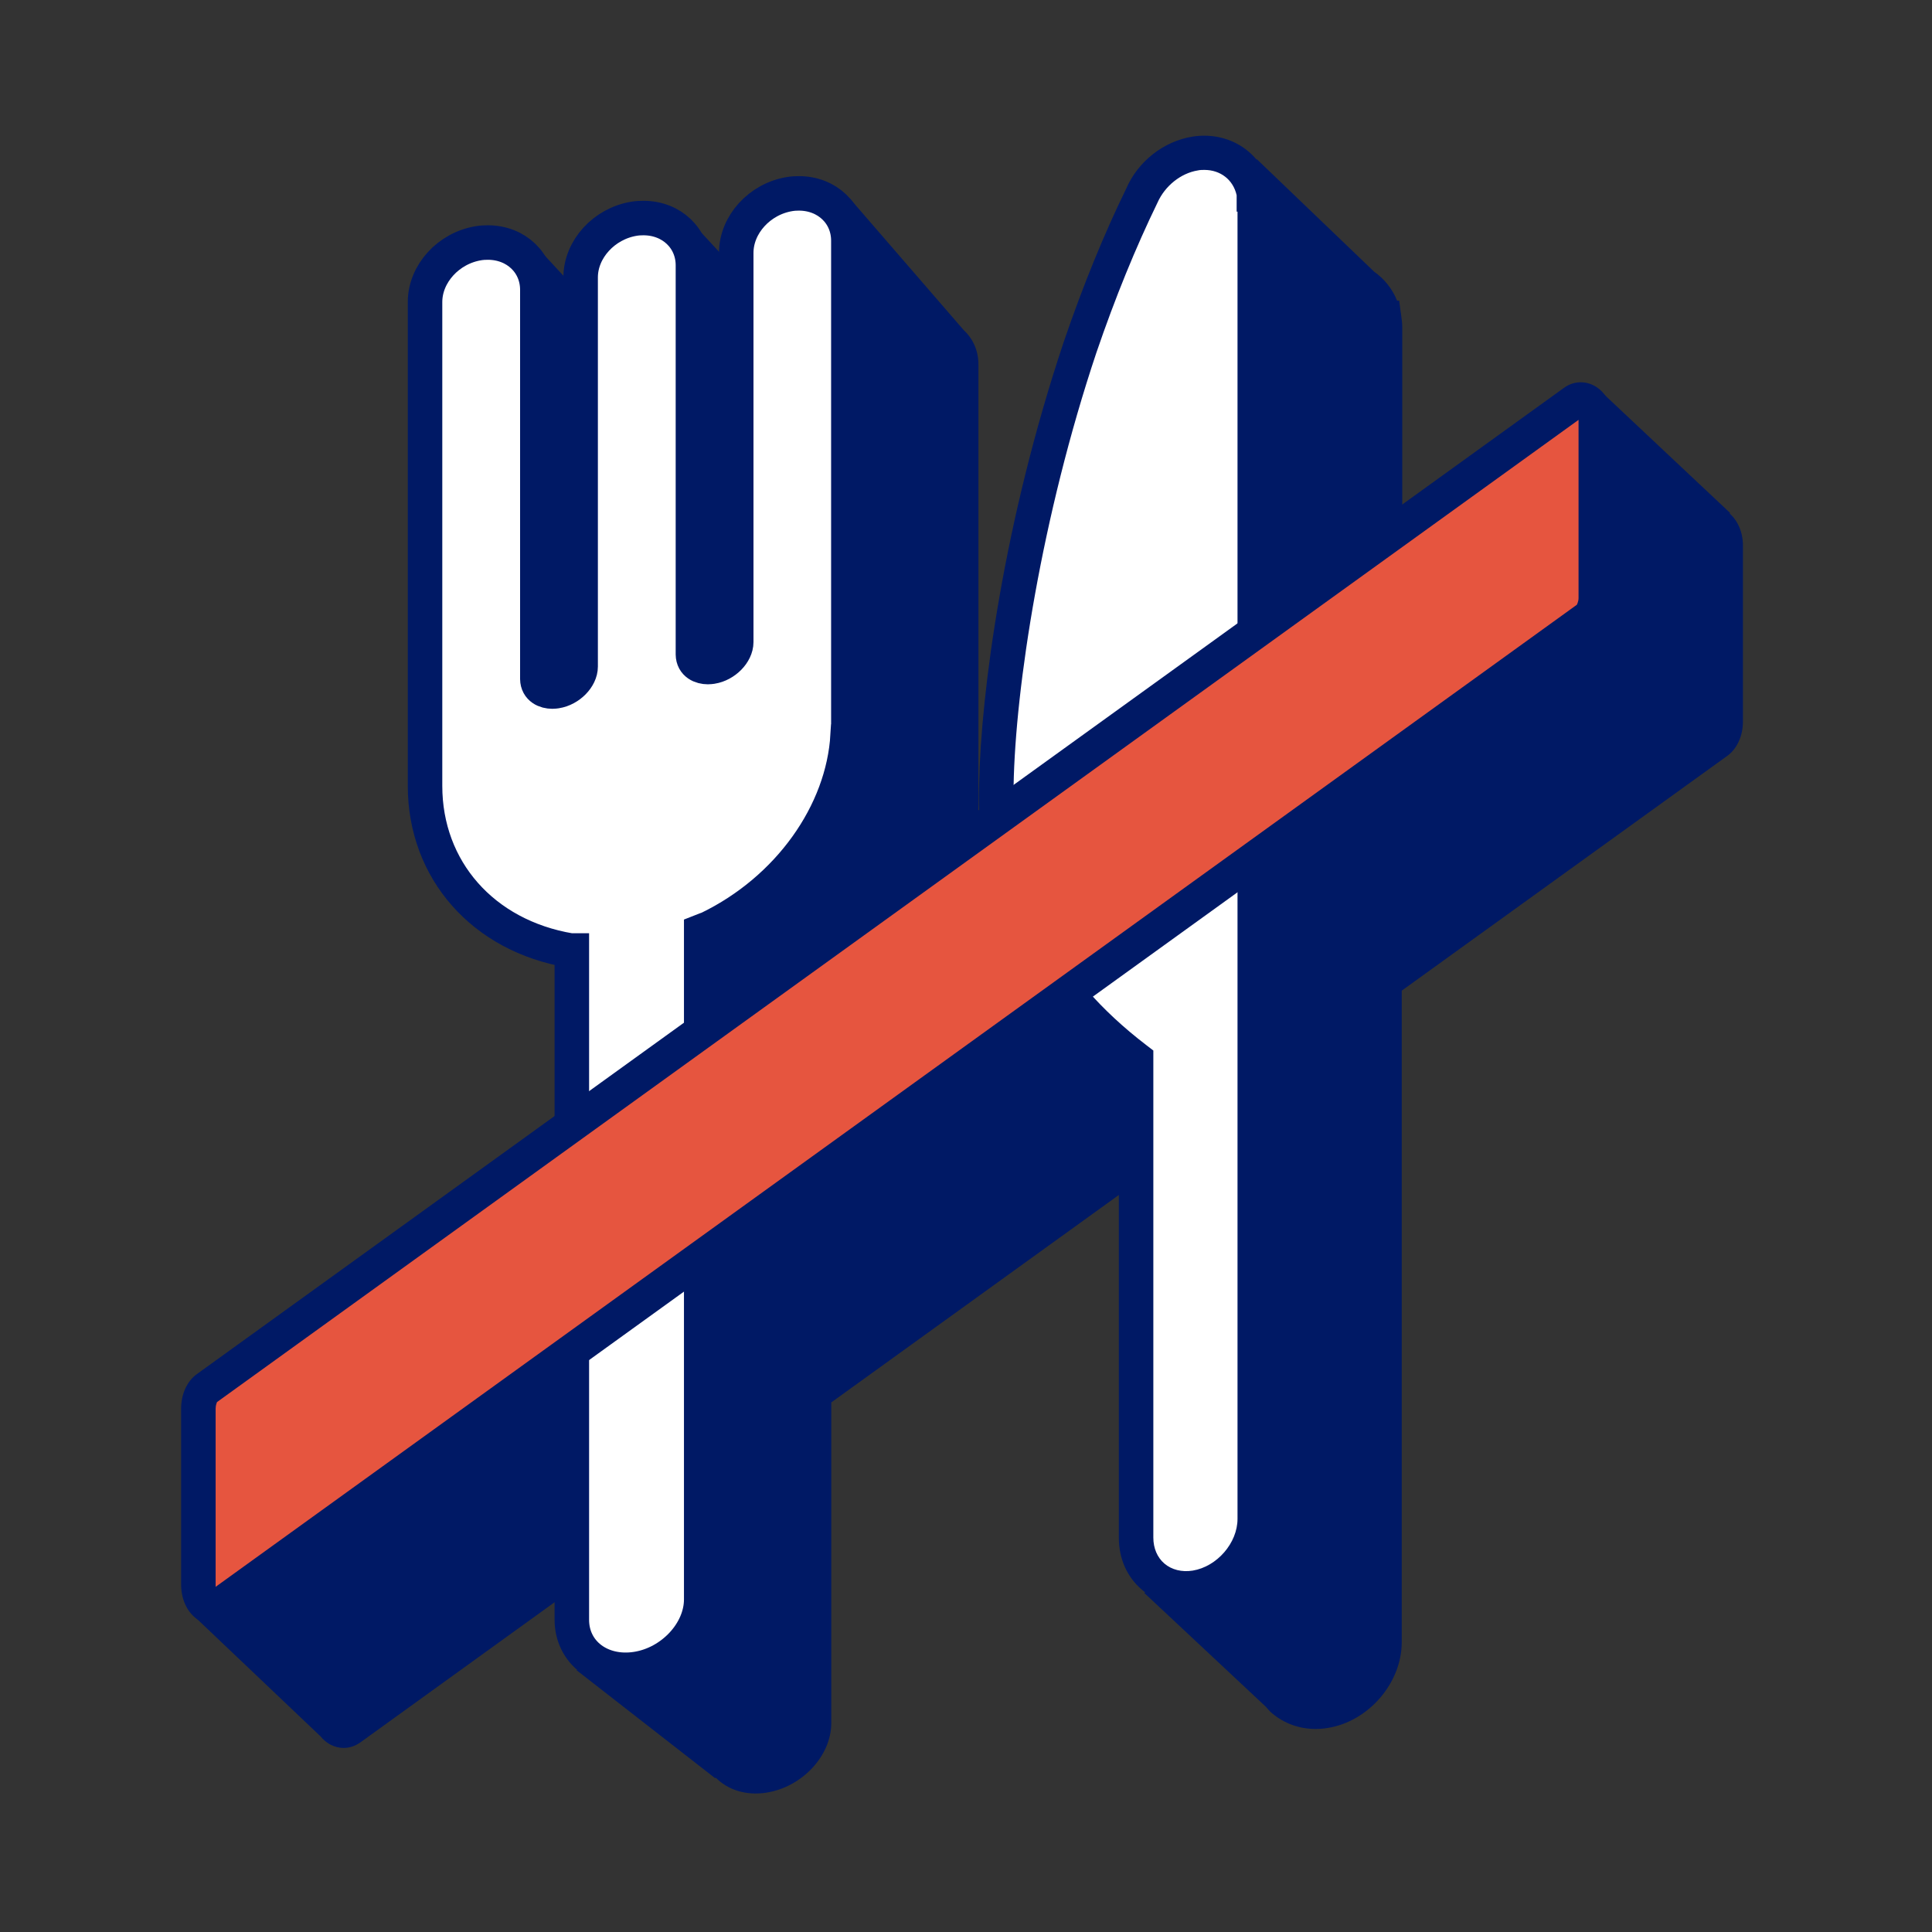 <svg width="112" height="112" viewBox="0 0 112 112" fill="none" xmlns="http://www.w3.org/2000/svg">
<rect x="0" y="0" width="112" height="112" fill="#333333" stroke="none"/>
<g clip-path="url(#clip0_1327_28515)">
<path d="M11.27 93.71L18.52 100.6L19.9 100.5L22.29 88.85L20.92 88.55L11.27 93.71Z" fill="#001965"/>
<path d="M100.29 29.76V29.73L92.92 22.8L92.52 24.49L92.83 33.54L81.29 41.86V18.98C81.29 18.73 81.26 18.52 81.23 18.3L81.11 17.43H80.99C80.71 16.73 80.24 16.16 79.66 15.75L72.85 9.22L72.62 18.55C71.42 21.06 70.27 23.89 69.21 26.98C65.74 37.35 64.4 47.3 64.3 52.65C64.28 53.14 64.29 53.63 64.3 54.11L48.19 65.73V61.17C48.42 61.08 48.59 61.01 48.63 61C53.25 58.76 56.42 54.32 56.68 49.8L56.72 49.78V21.12C56.72 20.32 56.4 19.63 55.87 19.14L49.25 11.49L47.93 45.6C47.8 45.48 47.71 45.33 47.7 45.1V22.54C47.7 21.59 47.24 20.78 46.51 20.3V19.81L39.91 12.68L38.68 44.43V23.97C38.68 23.25 38.41 22.62 37.97 22.14V21.72L31.37 14.59L29.85 53.91L32.17 52.65V52.74C32.17 57.6 35.52 61.43 40.59 62.28C40.59 62.28 40.63 62.28 40.68 62.28V71.14L18.95 86.82C18.38 87.23 18.04 87.98 18.04 88.82V99.01C18.04 99.97 18.48 100.79 19.18 101.15C19.42 101.27 19.67 101.33 19.92 101.33C20.26 101.33 20.59 101.22 20.89 101.01L40.69 86.72V92.88L33.42 96.82L41.44 103.07H41.51C42.2 103.76 43.25 104.11 44.44 103.92C46.51 103.59 48.19 101.78 48.19 99.89V81.3L69.26 66.1C70.18 67.13 71.22 68.12 72.39 69.05V89.05L66.33 92.34L73.38 98.94C73.49 99.07 73.6 99.2 73.73 99.31C74.44 99.91 75.32 100.23 76.27 100.23C76.5 100.23 76.74 100.21 76.98 100.17C79.34 99.79 81.26 97.56 81.26 95.2V57.43L100.13 43.82C100.7 43.41 101.04 42.66 101.04 41.82V31.63C101.04 30.85 100.74 30.18 100.25 29.75L100.29 29.76Z" fill="#001965"/>
<path d="M72.68 11.27V11.22C72.4 9.64 70.99 8.63 69.29 8.9C67.92 9.12 66.73 10.11 66.19 11.36C64.93 13.93 63.74 16.86 62.62 20.12C59.19 30.37 57.86 40.33 57.76 45.51C57.52 51.96 60.51 57.31 65.86 61.4V89.14C65.86 91.05 67.41 92.34 69.3 92.03C71.19 91.72 72.74 89.94 72.74 88.04V11.81C72.74 11.61 72.72 11.44 72.69 11.26H72.68V11.27Z" fill="white"/>
<path d="M68.74 93.08C67.79 93.08 66.9 92.76 66.2 92.16C65.33 91.42 64.86 90.35 64.86 89.14V61.89C59.32 57.49 56.52 51.83 56.76 45.48C56.86 40.13 58.2 30.18 61.67 19.81C62.79 16.53 64.01 13.55 65.29 10.93C65.97 9.36 67.45 8.19 69.13 7.92C71.05 7.62 72.79 8.61 73.45 10.28H73.57L73.69 11.15C73.72 11.37 73.75 11.58 73.75 11.83V88.07C73.75 90.44 71.83 92.67 69.47 93.04C69.23 93.08 68.99 93.1 68.76 93.1L68.74 93.08ZM69.82 9.85C69.7 9.85 69.57 9.85 69.44 9.88C68.45 10.04 67.53 10.78 67.1 11.75C65.84 14.34 64.65 17.25 63.56 20.44C60.38 29.94 58.86 39.89 58.76 45.53C58.54 51.45 61.13 56.52 66.47 60.6L66.86 60.9V89.14C66.86 89.75 67.09 90.29 67.5 90.64C67.92 91 68.51 91.15 69.14 91.05C70.55 90.82 71.74 89.45 71.74 88.05V12.27H71.69V11.32C71.49 10.42 70.75 9.85 69.82 9.85Z" fill="#001965"/>
<path d="M46.32 11.21C46.14 11.21 45.96 11.22 45.78 11.25C44.04 11.53 42.68 13.02 42.68 14.66V37.22C42.68 37.86 42.02 38.53 41.27 38.65C41.19 38.66 41.11 38.67 41.04 38.67C40.64 38.67 40.18 38.48 40.17 37.94V15.38C40.17 13.82 38.94 12.64 37.3 12.64C37.12 12.64 36.94 12.65 36.76 12.68C35.02 12.96 33.66 14.45 33.66 16.08V38.64C33.66 39.28 33 39.95 32.25 40.07C32.17 40.08 32.1 40.09 32.02 40.09C31.62 40.09 31.16 39.9 31.15 39.36V16.8C31.15 15.24 29.92 14.06 28.28 14.06C28.1 14.06 27.92 14.07 27.74 14.1C26 14.38 24.64 15.87 24.64 17.51V45.56C24.64 50.42 27.99 54.25 33.06 55.1C33.06 55.1 33.1 55.1 33.15 55.1V93.9C33.15 95.81 34.84 97.07 36.9 96.75C38.96 96.43 40.65 94.61 40.65 92.72V53.99C40.88 53.9 41.05 53.83 41.09 53.82C45.71 51.58 48.88 47.14 49.14 42.62L49.18 42.6V13.95C49.18 12.39 47.95 11.21 46.31 11.21H46.32Z" fill="white" stroke="#001965" stroke-width="2" stroke-miterlimit="10"/>
<path d="M92.02 35.86L12.76 93.04C12.18 93.46 11.5 92.82 11.5 91.85V81.66C11.5 81.15 11.69 80.69 12 80.47L91.25 23.29C91.83 22.87 92.51 23.51 92.51 24.48V34.67C92.51 35.18 92.32 35.64 92.01 35.86H92.02Z" fill="#E6553F"/>
<path d="M12.38 94.17C12.13 94.17 11.88 94.11 11.64 93.99C10.93 93.63 10.5 92.81 10.5 91.85V81.66C10.5 80.82 10.84 80.07 11.41 79.66L90.67 22.48C91.18 22.11 91.82 22.06 92.38 22.34C93.09 22.7 93.52 23.52 93.52 24.48V34.67C93.52 35.51 93.18 36.26 92.61 36.67L13.35 93.85C13.06 94.06 12.72 94.17 12.38 94.17ZM91.51 24.34L12.58 81.28C12.58 81.28 12.5 81.45 12.5 81.66V91.85C12.5 91.9 12.5 91.95 12.5 91.99L91.41 35.06C91.41 35.06 91.51 34.88 91.51 34.67V24.48C91.51 24.43 91.51 24.38 91.51 24.34Z" fill="#001965"/>
</g>
<defs>
<clipPath id="clip0_1327_28515">
<rect width="92" height="97" fill="white" transform="translate(10 7.5)"/>
</clipPath>
</defs>
</svg>
